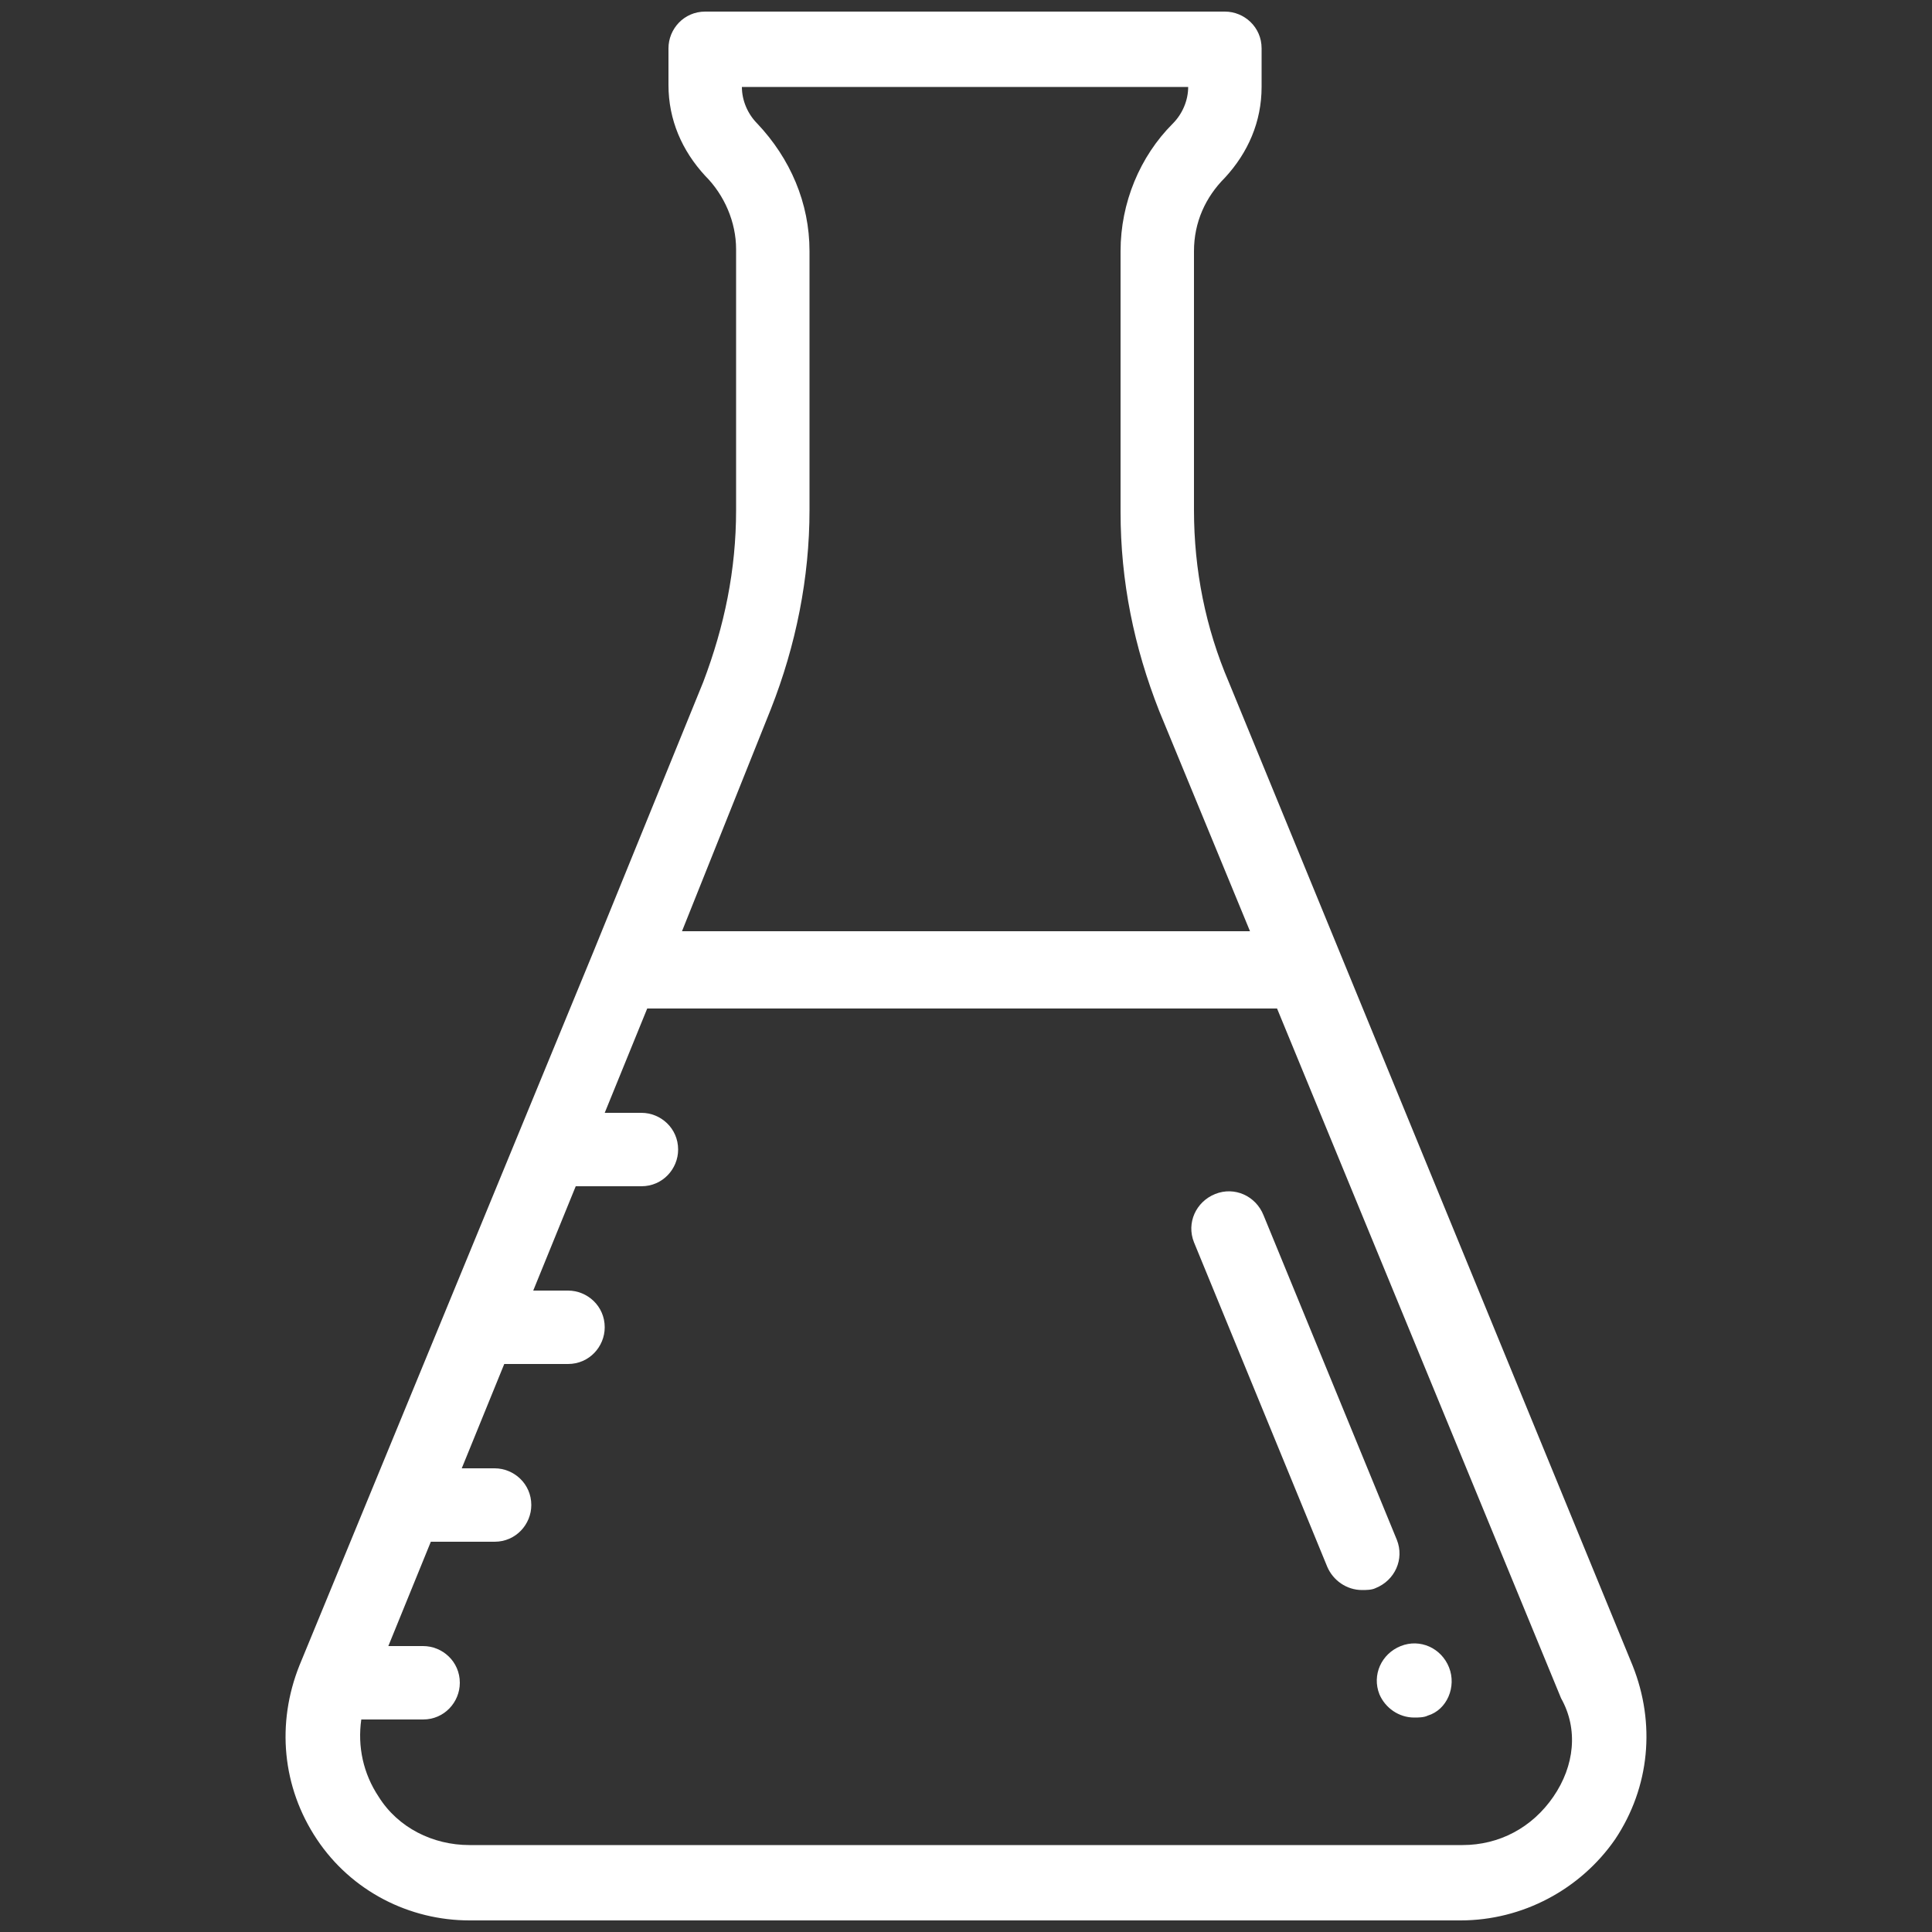 <?xml version="1.0" encoding="UTF-8"?>
<!-- Generator: Adobe Illustrator 24.1.0, SVG Export Plug-In . SVG Version: 6.00 Build 0)  -->
<svg xmlns="http://www.w3.org/2000/svg" xmlns:xlink="http://www.w3.org/1999/xlink" version="1.1" id="Capa_1" x="0px" y="0px" viewBox="0 0 100 100" style="enable-background:new 0 0 100 100;" xml:space="preserve">
<rect x="0" y="0" width="100" height="100" fill="#333333" stroke="none"/>
<style type="text/css">
	.st0{fill:#FFFFFF;}
</style>
<g>
	<path class="st0" d="M84.5,86.2L63.6,35.3c-1.2-2.8-1.8-5.8-1.8-8.9V13c0-1.5,0.6-2.8,1.6-3.8c1.2-1.3,1.9-2.9,1.9-4.7V2.5   c0-1.1-0.9-1.9-1.9-1.9H36.5c-1.1,0-1.9,0.9-1.9,1.9v1.9c0,1.8,0.7,3.4,1.9,4.7c1,1,1.6,2.4,1.6,3.8v13.5c0,3.1-0.6,6-1.7,8.9   l-5.7,14c0,0,0,0,0,0L15.5,86.2c-1.2,3-0.9,6.3,0.9,9c1.8,2.7,4.8,4.2,7.9,4.2h51.3c3.2,0,6.2-1.6,8-4.2   C85.4,92.5,85.7,89.2,84.5,86.2 M39.9,36.7c1.3-3.3,2-6.8,2-10.3V13c0-2.5-1-4.8-2.7-6.6c-0.5-0.5-0.8-1.2-0.8-1.9h23.1   c0,0.7-0.3,1.4-0.8,1.9C59,8.1,58,10.5,58,13v13.5c0,3.6,0.7,7,2,10.3l4.7,11.4H35.3L39.9,36.7z M80.4,93c-1.1,1.6-2.8,2.5-4.7,2.5   H24.3c-1.9,0-3.7-0.9-4.7-2.5c-0.8-1.2-1.1-2.6-0.9-4h3.2c1.1,0,1.9-0.9,1.9-1.9c0-1.1-0.9-1.9-1.9-1.9h-1.8l2.2-5.4h3.3   c1.1,0,1.9-0.9,1.9-1.9c0-1.1-0.9-1.9-1.9-1.9h-1.7l2.2-5.4h3.3c1.1,0,1.9-0.9,1.9-1.9c0-1.1-0.9-1.9-1.9-1.9h-1.8l2.2-5.4h3.4   c1.1,0,1.9-0.9,1.9-1.9c0-1.1-0.9-1.9-1.9-1.9h-1.9l2.2-5.4h32.6l14.7,35.7C81.7,89.5,81.5,91.4,80.4,93"></path>
	<path class="st0" d="M75,86.3c-0.4-1-1.5-1.5-2.5-1.1c-1,0.4-1.5,1.5-1.1,2.5l0,0c0.3,0.7,1,1.2,1.8,1.2c0.2,0,0.5,0,0.7-0.1   C74.9,88.5,75.4,87.3,75,86.3L75,86.3z"></path>
	<path class="st0" d="M72.3,79.7l-6.9-16.8c-0.4-1-1.5-1.5-2.5-1.1c-1,0.4-1.5,1.5-1.1,2.5l6.9,16.8c0.3,0.7,1,1.2,1.8,1.2   c0.2,0,0.5,0,0.7-0.1C72.2,81.8,72.7,80.7,72.3,79.7"></path>
</g>
</svg>
